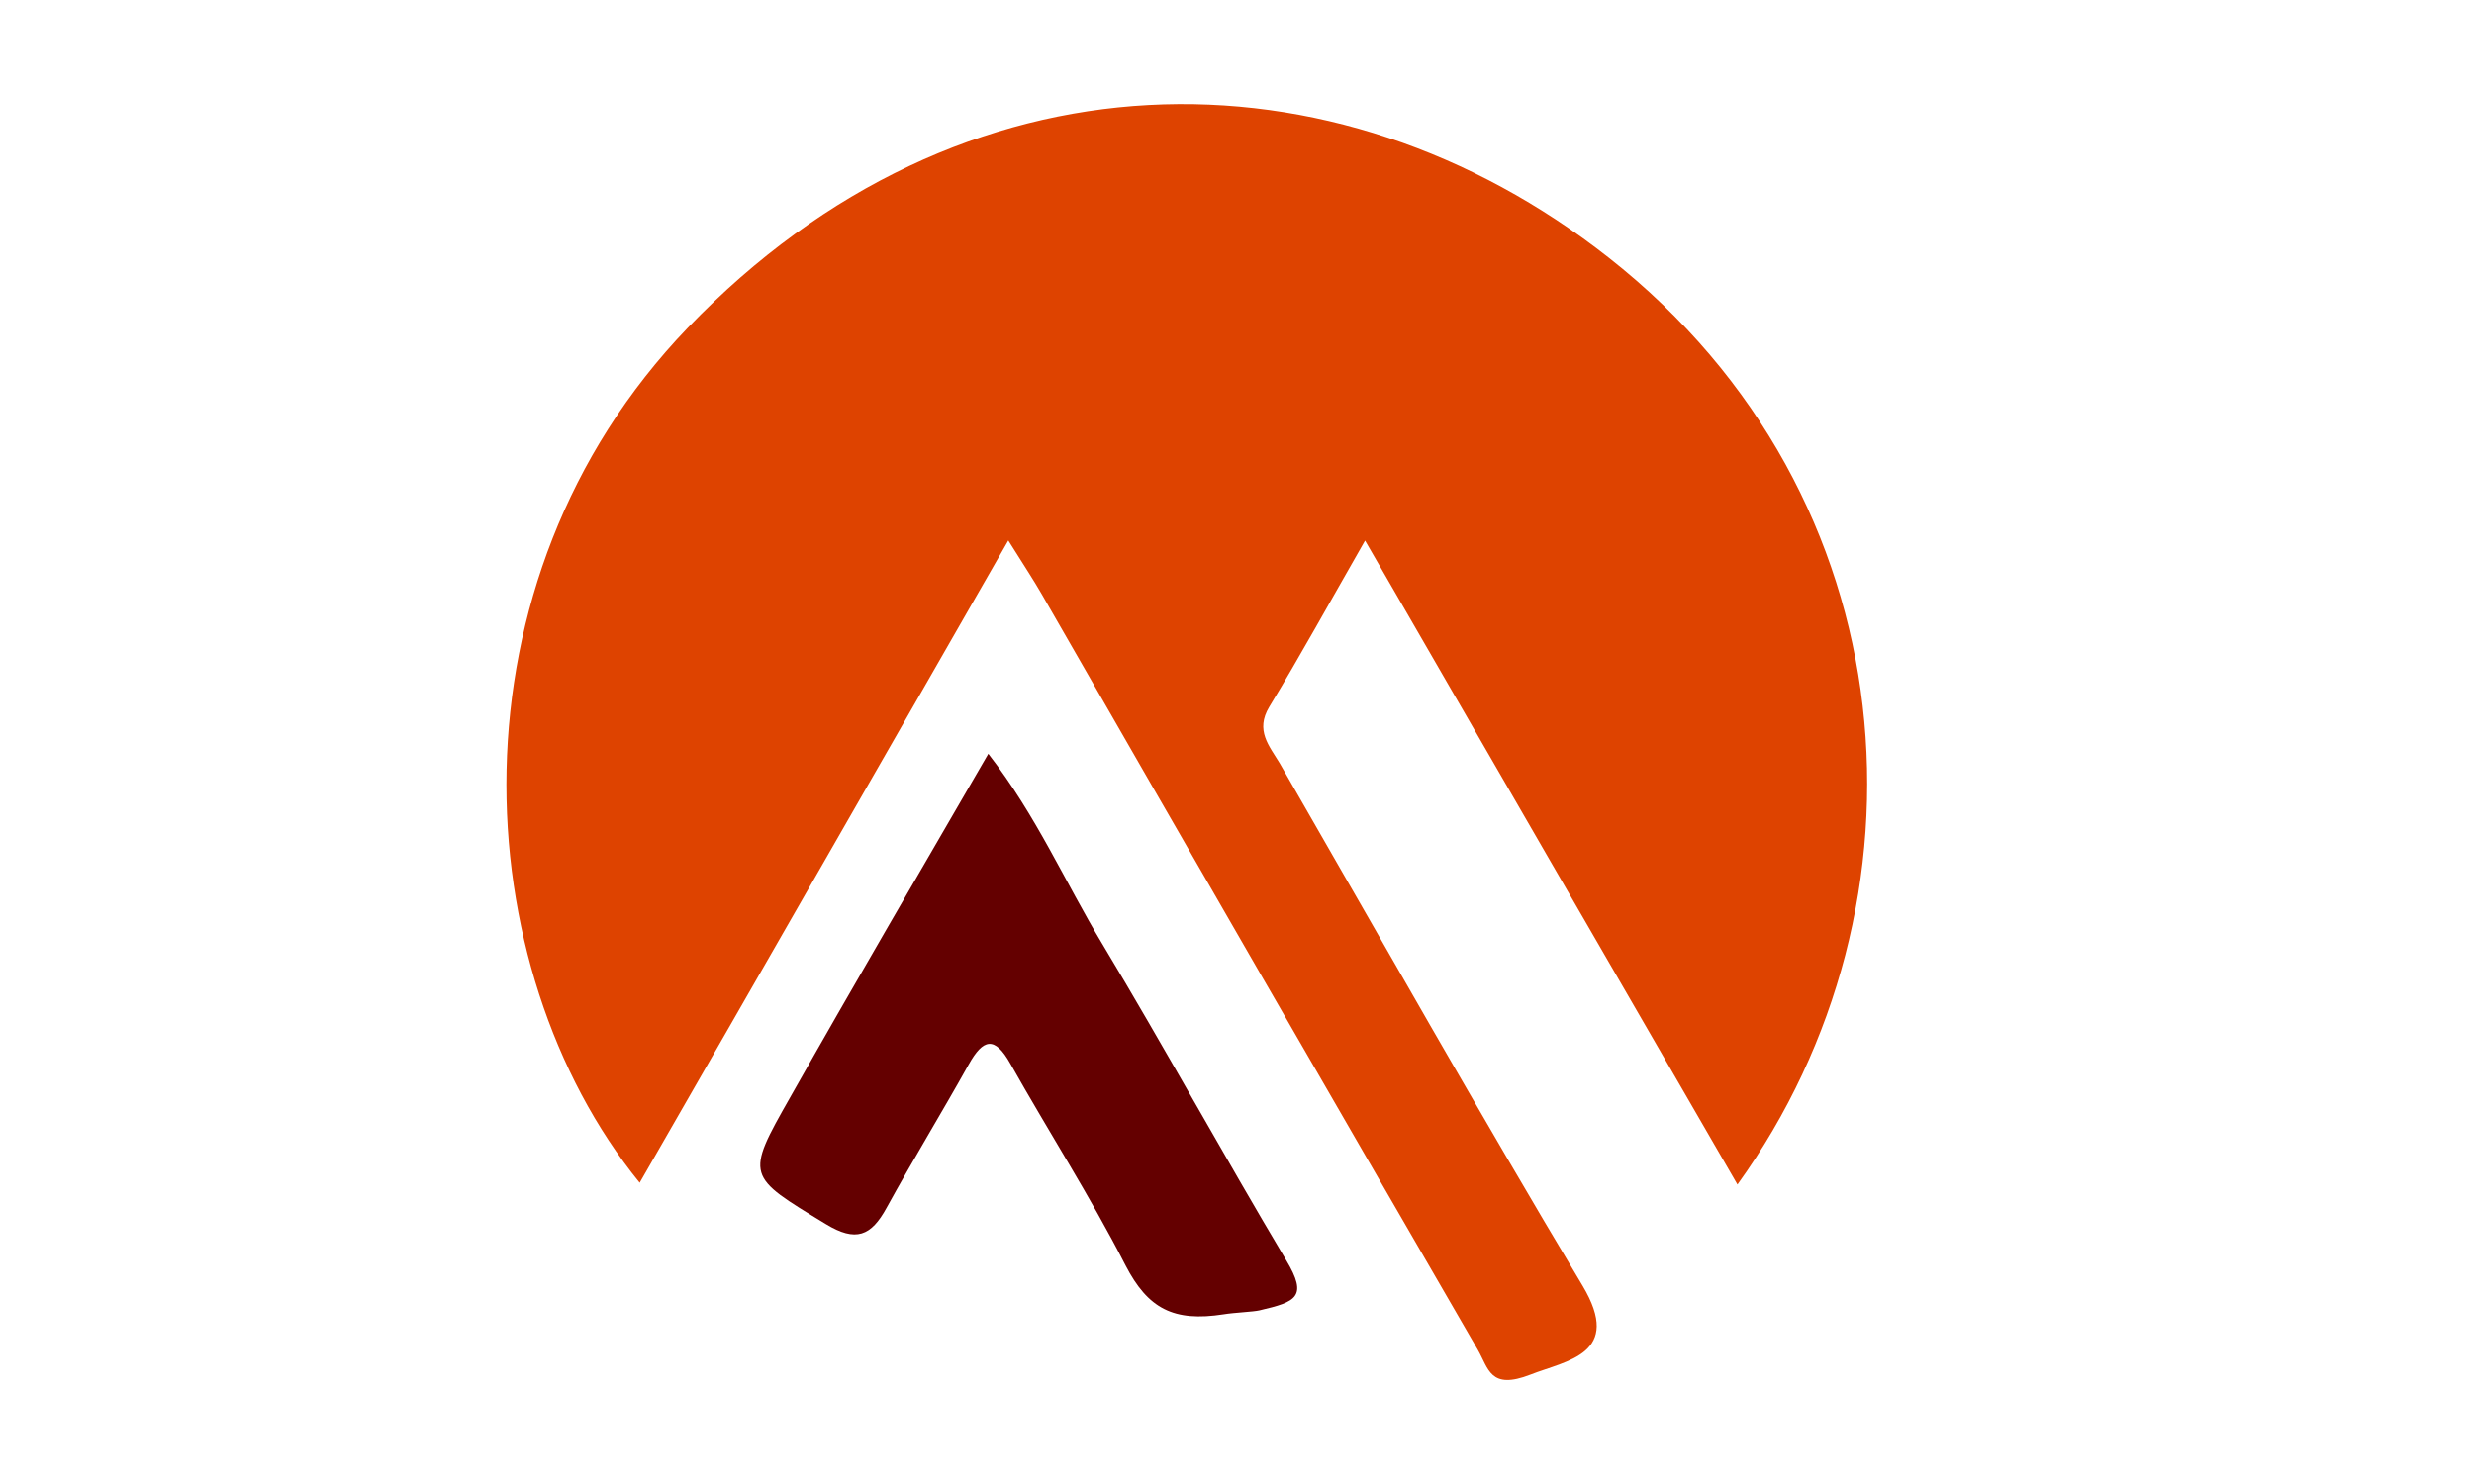 <svg id="Layer_1" data-name="Layer 1" xmlns="http://www.w3.org/2000/svg" viewBox="0 0 250 150"><defs><style>.cls-1{fill:#de4300;}.cls-2{fill:#640000;}</style></defs><title>final logo</title><path class="cls-1" d="M137.94,54.64c-3.62,6.32-6.54,11.63-9.68,16.81-1.44,2.38,0,3.94,1.05,5.69,10.16,17.63,20.15,35.35,30.6,52.8,4.16,6.95-1.67,7.59-5.24,9-4.11,1.6-4.24-.61-5.34-2.51q-22.1-38.14-44.06-76.37c-.85-1.48-1.8-2.9-3.38-5.43C89.21,76.71,77,98.07,64.64,119.55,47,97.82,44.79,58.84,69.51,33.12,97.22,4.3,134.9,4.28,162.57,26.05c30.66,24.13,33.41,65.38,13,93.68C163.11,98.18,150.84,77,137.94,54.64Z"/><path class="cls-2" d="M99.87,76.19c4.86,6.26,7.77,13,11.5,19.19,6.34,10.56,12.27,21.38,18.6,32,2.23,3.72,1,4.21-2.7,5.07-.63.15-2.53.22-3.62.4-5.07.79-7.65-.58-9.91-4.94-3.58-7-7.8-13.57-11.64-20.39-1.59-2.83-2.75-2.54-4.21.07-2.71,4.86-5.62,9.61-8.3,14.49-1.56,2.85-3.09,3.51-6.15,1.64-8-4.87-8.16-4.77-3.59-12.81C86.35,99.41,93,88.05,99.87,76.19Z"/></svg>